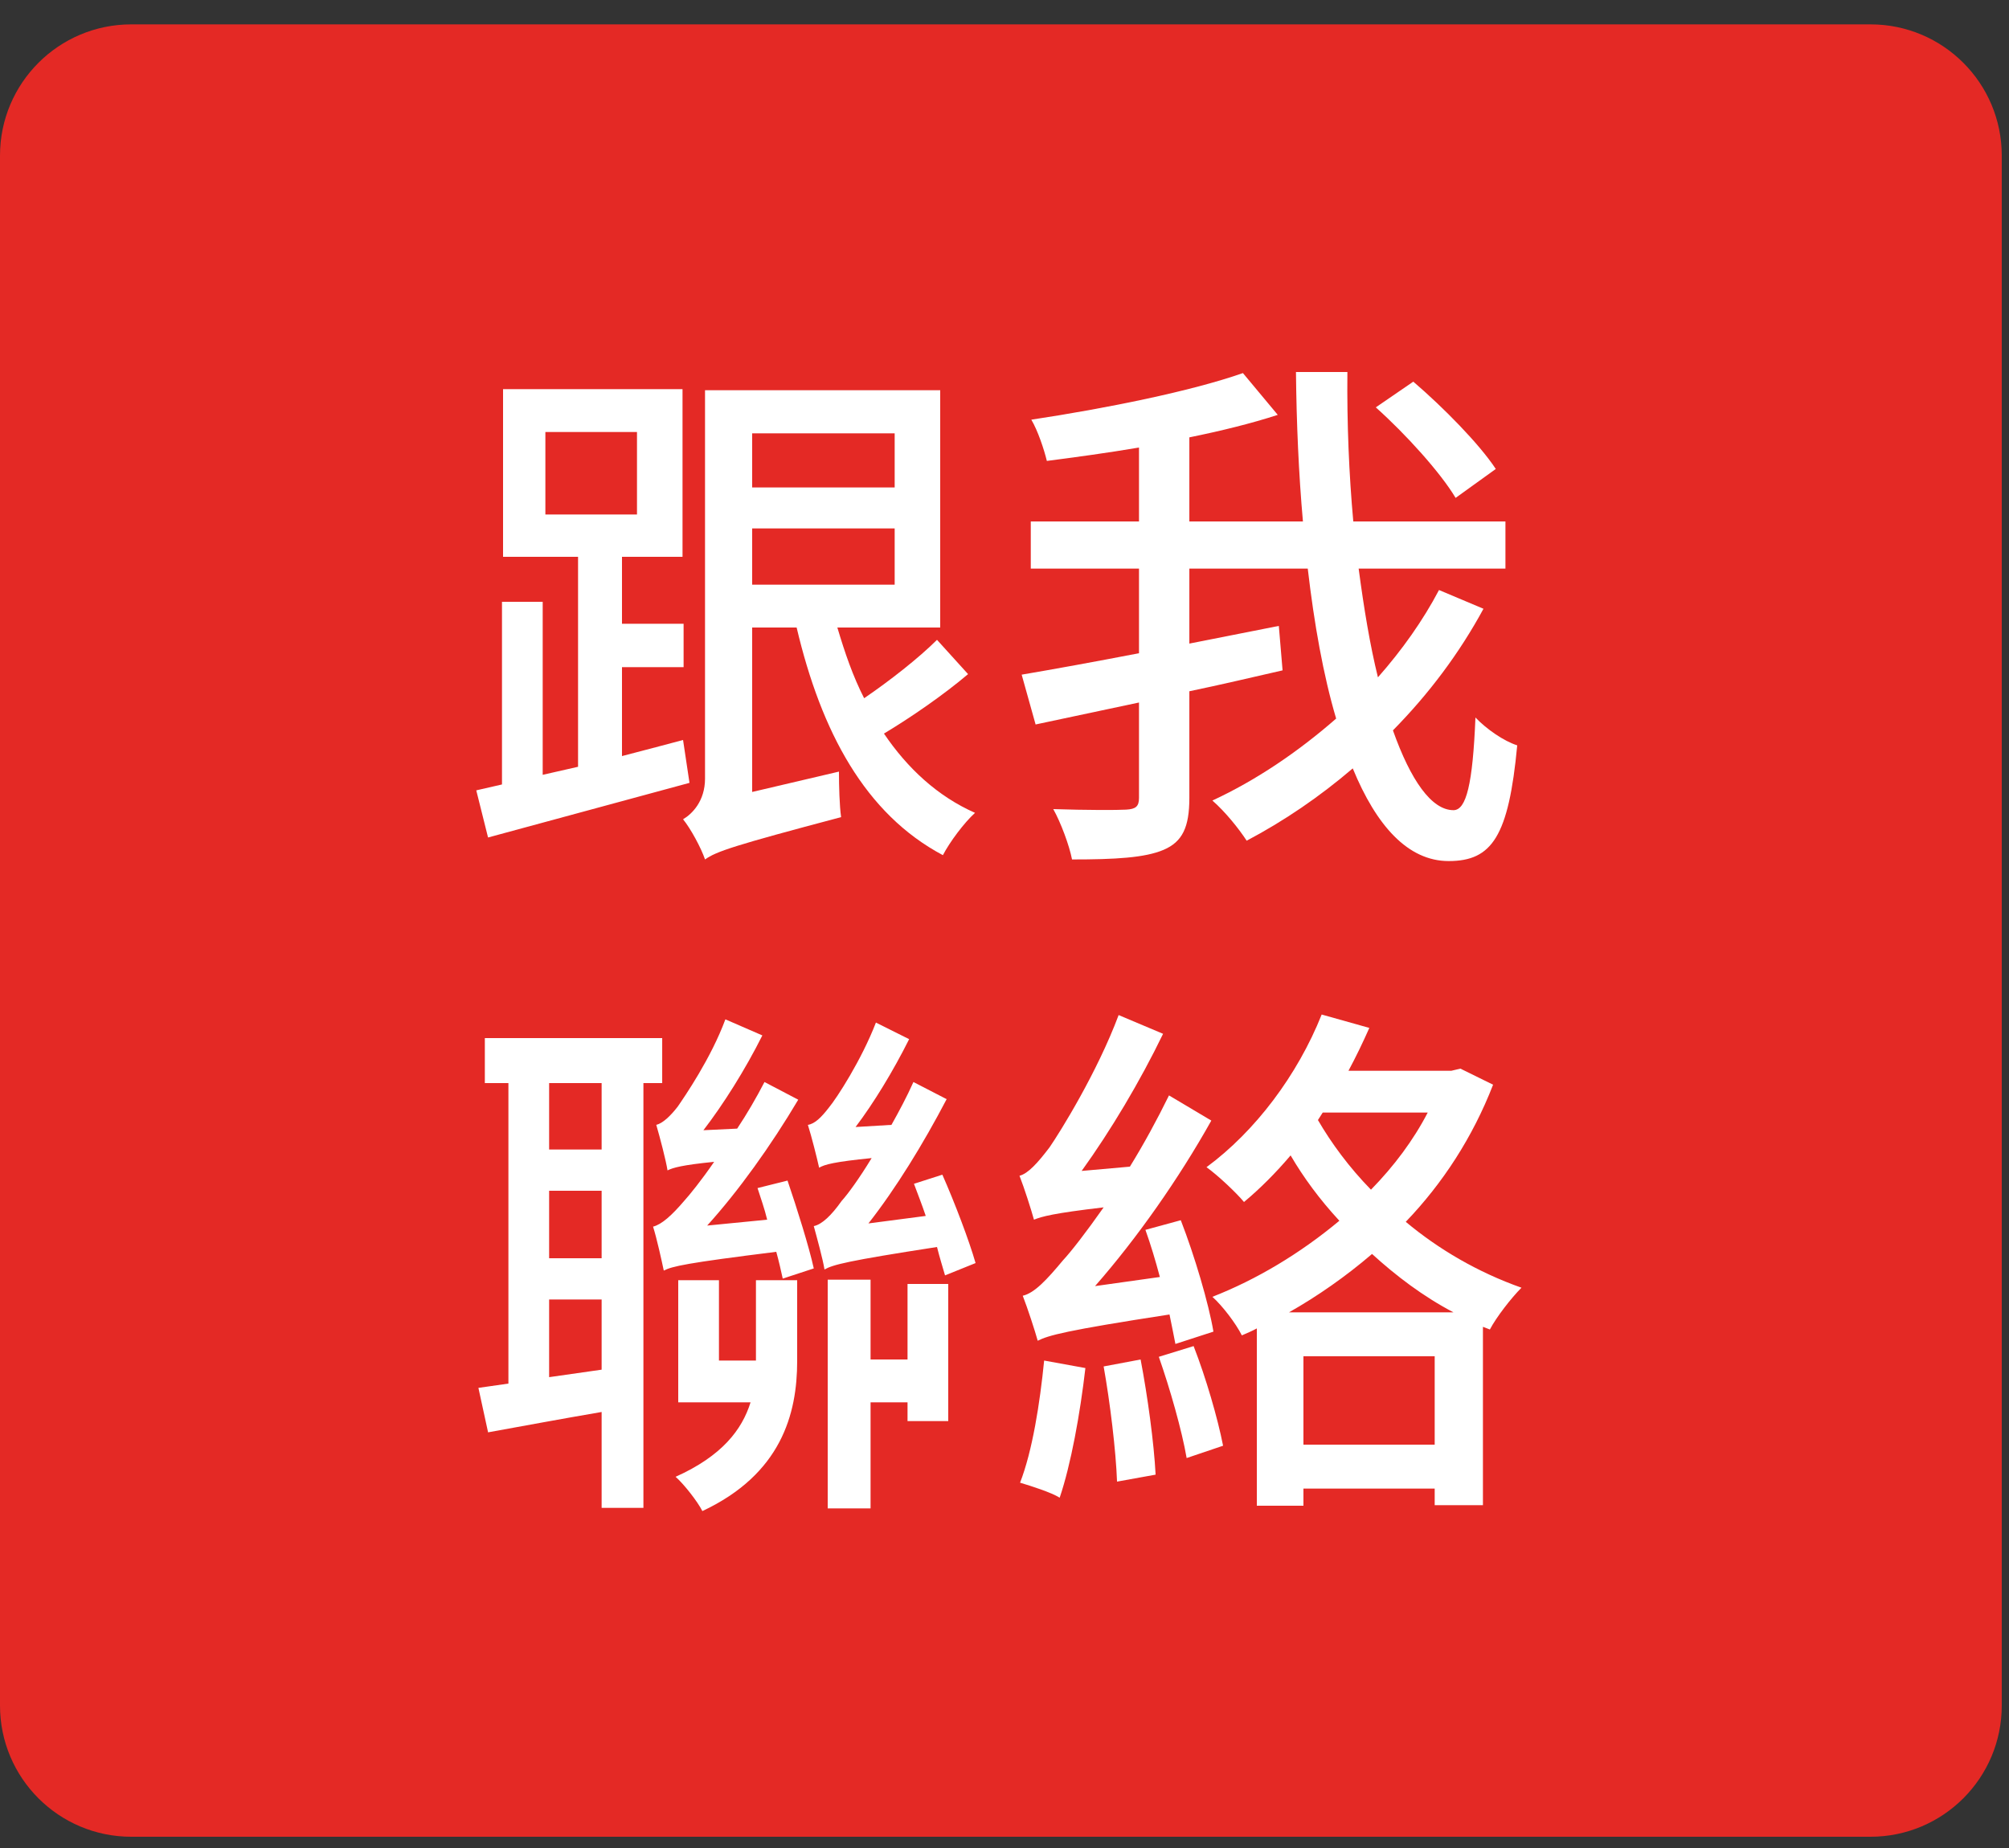 <svg width="75" height="69" viewBox="0 0 75 69" fill="none" xmlns="http://www.w3.org/2000/svg">
<rect x="0" y="0" width="75" height="69" fill="#333333" stroke="none"/>
<g clip-path="url(#clip0_10_32581)">
<path d="M69.83 0.91H4.9C2.194 0.91 0 3.104 0 5.81V63.68C0 66.386 2.194 68.58 4.9 68.58H69.83C72.536 68.58 74.73 66.386 74.73 63.68V5.81C74.73 3.104 72.536 0.91 69.83 0.91Z" fill="#E42925"/>
<path d="M25.74 29.23C23.08 29.95 20.28 30.71 18.22 31.27L17.78 29.51L18.74 29.29V22.47H20.26V28.93L21.58 28.63V20.79H18.78V14.53H25.48V20.79H23.22V23.29H25.52V24.91H23.22V28.23C23.98 28.03 24.76 27.83 25.5 27.63L25.74 29.23ZM20.36 19.21H23.78V16.13H20.36V19.21ZM36.14 25.17C35.22 25.95 34 26.79 33 27.39C33.88 28.69 35 29.73 36.4 30.35C36 30.71 35.46 31.43 35.2 31.93C32.3 30.39 30.66 27.33 29.74 23.43H28.08V29.57L31.32 28.81C31.32 29.35 31.34 30.09 31.4 30.51C27.4 31.57 26.74 31.79 26.32 32.09C26.18 31.67 25.78 30.93 25.5 30.59C25.84 30.39 26.32 29.91 26.32 29.07V14.57H35.1V23.43H31.26C31.54 24.37 31.84 25.25 32.26 26.07C33.2 25.43 34.3 24.57 34.98 23.89L36.14 25.17ZM28.08 16.18V18.2H33.4V16.18H28.08ZM28.08 21.83H33.4V19.73H28.08V21.83Z" fill="white"/>
<path d="M55.381 22.73C54.481 24.39 53.341 25.91 52.001 27.27C52.661 29.13 53.441 30.25 54.261 30.25C54.741 30.25 54.981 29.27 55.081 26.79C55.501 27.23 56.141 27.67 56.641 27.83C56.321 31.23 55.701 32.15 54.081 32.15C52.561 32.15 51.381 30.83 50.501 28.69C49.261 29.75 47.941 30.65 46.541 31.39C46.241 30.93 45.741 30.31 45.261 29.89C46.901 29.13 48.461 28.07 49.881 26.83C49.401 25.21 49.061 23.29 48.821 21.23H44.401V24.03L47.741 23.37L47.881 25.03C46.741 25.29 45.561 25.57 44.401 25.81V29.79C44.401 30.89 44.141 31.43 43.441 31.73C42.741 32.03 41.621 32.09 40.021 32.09C39.921 31.57 39.601 30.71 39.321 30.21C40.541 30.25 41.701 30.25 42.041 30.23C42.401 30.21 42.521 30.11 42.521 29.79V26.23C41.101 26.53 39.801 26.81 38.661 27.05L38.141 25.19C39.321 24.99 40.861 24.71 42.521 24.39V21.23H38.481V19.47H42.521V16.71C41.341 16.91 40.161 17.07 39.081 17.21C38.981 16.79 38.741 16.07 38.501 15.67C41.281 15.25 44.461 14.61 46.401 13.93L47.701 15.49C46.721 15.81 45.581 16.09 44.401 16.33V19.47H48.641C48.481 17.67 48.401 15.79 48.381 13.89H50.301C50.281 15.81 50.361 17.71 50.521 19.47H56.201V21.23H50.721C50.921 22.73 51.141 24.07 51.441 25.29C52.341 24.27 53.121 23.17 53.721 22.03L55.381 22.73ZM54.341 18.59C53.781 17.65 52.481 16.21 51.361 15.21L52.761 14.25C53.881 15.21 55.221 16.57 55.841 17.51L54.341 18.59Z" fill="white"/>
<path d="M24.02 40.44V56.3H22.46V52.72C20.94 52.98 19.441 53.26 18.221 53.48L17.86 51.82L18.98 51.66V40.44H18.1V38.76H24.721V40.44H24.02ZM22.46 40.44H20.5V42.92H22.46V40.44ZM22.46 44.46H20.5V46.98H22.46V44.46ZM22.46 51.14V48.52H20.5V51.42L22.46 51.14ZM29.4 44.08C29.76 45.14 30.2 46.54 30.38 47.36L29.221 47.74C29.16 47.46 29.08 47.1 28.98 46.74C25.6 47.16 25.1 47.28 24.78 47.44C24.7 47.06 24.52 46.24 24.38 45.8C24.7 45.72 25.08 45.38 25.54 44.84C25.74 44.62 26.18 44.08 26.66 43.38C25.46 43.5 25.12 43.6 24.92 43.7C24.86 43.32 24.64 42.48 24.5 42C24.74 41.94 25.02 41.68 25.3 41.32C25.56 40.94 26.54 39.52 27.08 38.06L28.46 38.66C27.82 39.94 27 41.24 26.26 42.2L27.52 42.14C27.88 41.6 28.24 40.98 28.54 40.4L29.8 41.06C28.78 42.78 27.56 44.48 26.4 45.76L28.64 45.54C28.54 45.12 28.4 44.74 28.28 44.36L29.4 44.08ZM29.76 47.8V50.82C29.76 52.8 29.16 55.04 26.221 56.42C26.041 56.06 25.52 55.4 25.221 55.14C26.96 54.36 27.7 53.38 28.02 52.36H25.32V47.8H26.84V50.8H28.221V47.8H29.76ZM35.28 47.62C35.2 47.34 35.08 46.96 34.98 46.56C31.62 47.08 31.1 47.22 30.78 47.4C30.72 47.02 30.5 46.22 30.38 45.78C30.68 45.72 31.04 45.38 31.42 44.84C31.64 44.6 32.08 44 32.54 43.24C31.14 43.38 30.78 43.48 30.58 43.6C30.5 43.24 30.3 42.44 30.16 42C30.42 41.96 30.66 41.72 30.94 41.36C31.24 41 32.16 39.58 32.7 38.18L33.94 38.8C33.34 40 32.62 41.18 31.94 42.08L33.28 42C33.56 41.5 33.86 40.94 34.1 40.4L35.34 41.04C34.461 42.72 33.44 44.38 32.42 45.68L34.56 45.4C34.42 44.98 34.26 44.58 34.12 44.2L35.18 43.86C35.64 44.9 36.18 46.32 36.42 47.16L35.28 47.62ZM33.88 47.94H35.4V53.06H33.88V52.36H32.5V56.32H30.9V47.78H32.5V50.76H33.88V47.94Z" fill="white"/>
<path d="M43.88 50.18C43.821 49.86 43.74 49.48 43.66 49.08C39.761 49.68 39.141 49.86 38.74 50.06C38.641 49.7 38.361 48.84 38.181 48.38C38.62 48.28 39.081 47.78 39.681 47.06C39.98 46.74 40.541 46.02 41.201 45.08C39.321 45.3 38.901 45.42 38.6 45.54C38.501 45.18 38.24 44.36 38.06 43.9C38.38 43.82 38.74 43.42 39.181 42.84C39.581 42.26 40.961 40.04 41.761 37.9L43.42 38.6C42.56 40.38 41.461 42.22 40.38 43.72L42.181 43.56C42.7 42.72 43.2 41.8 43.641 40.9L45.221 41.84C44.001 44.02 42.441 46.24 40.88 48.02L43.3 47.68C43.141 47.08 42.961 46.48 42.761 45.92L44.081 45.56C44.601 46.9 45.12 48.66 45.3 49.72L43.88 50.18ZM40.52 51.08C40.321 52.8 39.98 54.68 39.56 55.92C39.24 55.72 38.481 55.48 38.081 55.36C38.541 54.18 38.821 52.4 38.98 50.8L40.52 51.08ZM42.581 50.76C42.841 52.12 43.081 53.88 43.141 55.06L41.701 55.32C41.661 54.18 41.441 52.36 41.201 51.02L42.581 50.76ZM44.56 50.26C45.02 51.44 45.461 52.96 45.66 53.98L44.3 54.44C44.12 53.4 43.681 51.86 43.261 50.66L44.56 50.26ZM55.74 40.5C54.98 42.46 53.861 44.18 52.48 45.62C53.7 46.64 55.16 47.5 56.8 48.08C56.42 48.46 55.861 49.18 55.62 49.64L55.361 49.54V56.2H53.56V55.58H48.66V56.22H46.92V49.6C46.74 49.7 46.541 49.78 46.361 49.86C46.141 49.42 45.641 48.76 45.261 48.42C46.901 47.78 48.541 46.8 50.001 45.58C49.261 44.78 48.66 43.96 48.181 43.14C47.62 43.8 47.041 44.38 46.441 44.88C46.161 44.54 45.461 43.88 45.041 43.58C46.861 42.24 48.441 40.14 49.341 37.88L51.12 38.38C50.88 38.92 50.621 39.46 50.341 39.98H54.181L54.52 39.9L55.74 40.5ZM54.261 49C53.12 48.4 52.121 47.64 51.221 46.82C50.241 47.66 49.181 48.4 48.12 49H54.261ZM53.56 53.94V50.64H48.66V53.94H53.56ZM49.201 41.82C49.701 42.68 50.361 43.58 51.181 44.42C52.041 43.54 52.761 42.58 53.3 41.54H49.38L49.201 41.82Z" fill="white"/>
</g>
<defs>
<clipPath id="clip0_10_32581">
<rect width="74.73" height="67.67" fill="white" transform="translate(0 0.91)"/>
</clipPath>
</defs>
</svg>
